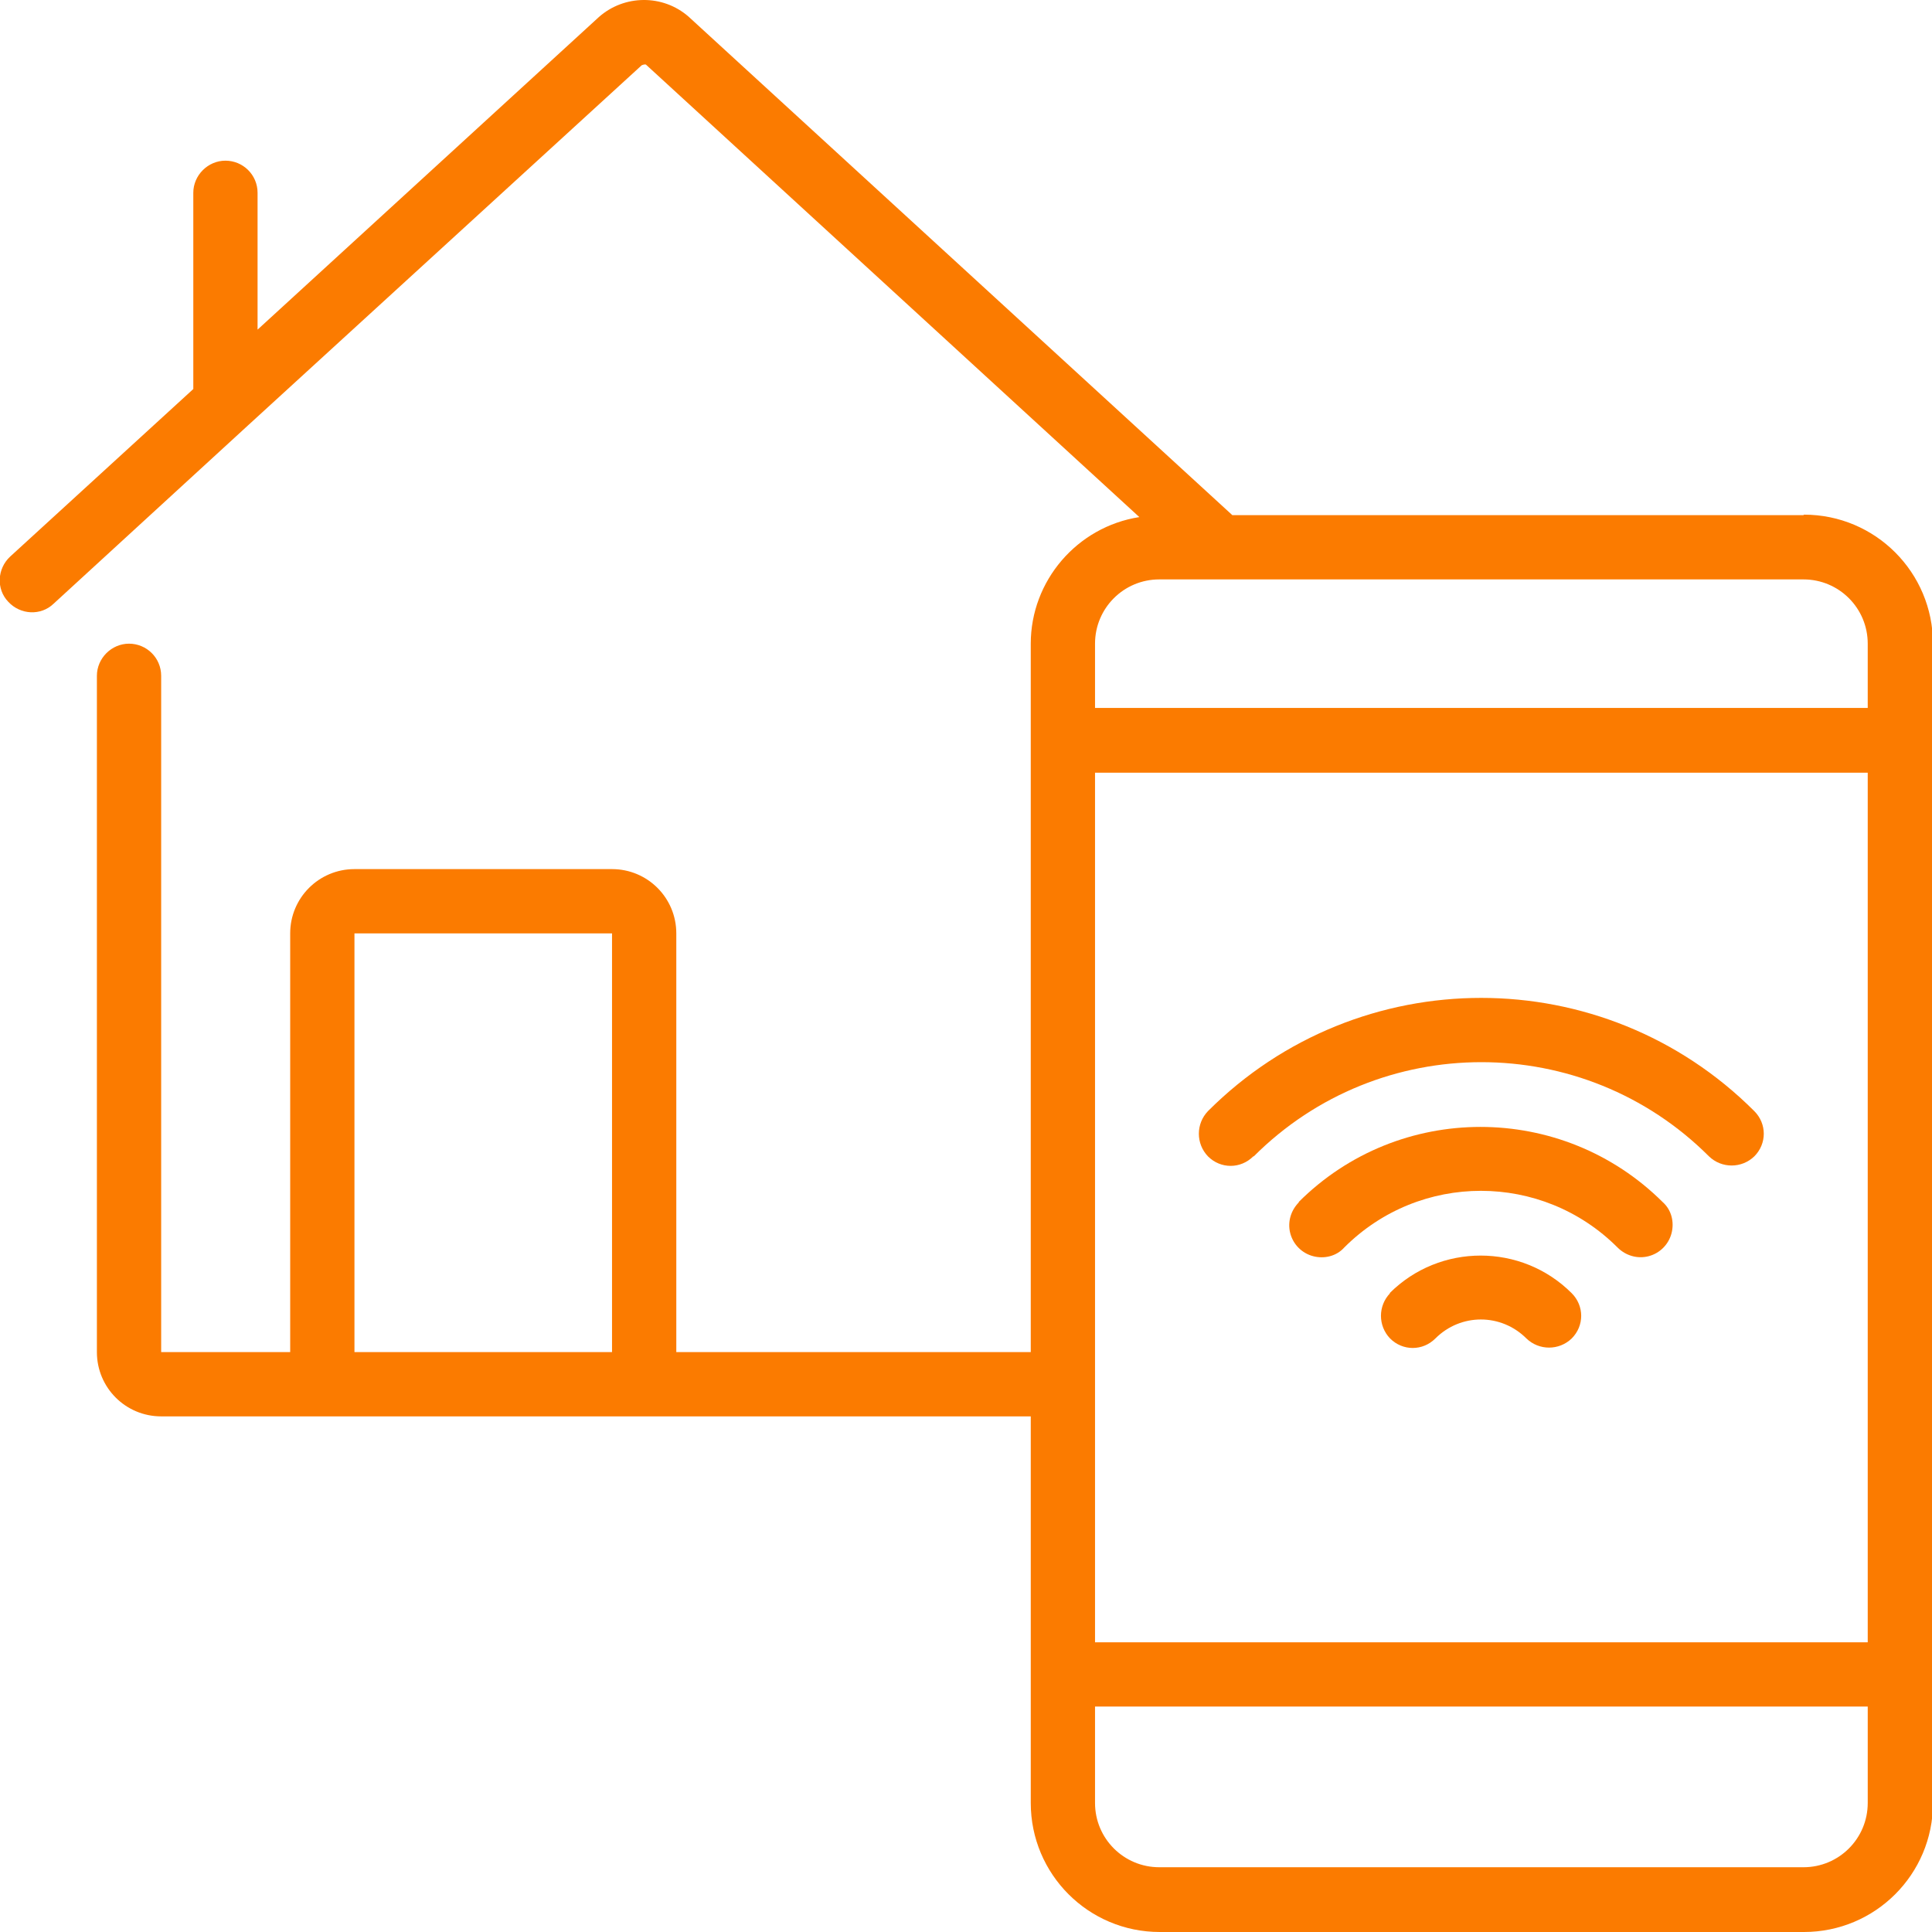 <?xml version="1.0" encoding="UTF-8"?> <svg xmlns="http://www.w3.org/2000/svg" id="Vrstva_1" viewBox="0 0 39.68 39.68"><path d="M37.04,10.58h-11.73L14.14.34c-.53-.46-1.32-.45-1.84.01l-7.01,6.42v-2.81c0-.37-.3-.66-.66-.66s-.66.3-.66.66v4.03L.21,11.43c-.27.25-.29.67-.04.93.25.27.67.29.93.04l3.99-3.66L13.18,1.34s.07-.03.09-.01l10.13,9.29c-1.28.2-2.23,1.31-2.23,2.6v14.55h-7.28v-8.6c0-.73-.59-1.32-1.32-1.32h-5.29c-.73,0-1.32.59-1.32,1.32v8.6h-2.65v-13.89c0-.37-.3-.66-.66-.66s-.66.3-.66.66v13.89c0,.73.59,1.32,1.32,1.32h17.86v7.94c0,1.46,1.18,2.65,2.65,2.65h13.23c1.46,0,2.65-1.18,2.65-2.65V13.22c0-1.46-1.18-2.65-2.65-2.65ZM12.57,27.77h-5.29v-8.6h5.29v8.6h0ZM38.36,37.03c0,.73-.59,1.32-1.32,1.32h-13.23c-.73,0-1.32-.59-1.32-1.32v-1.98h15.87v1.98ZM38.36,33.73h-15.87V15.87h15.87v17.86ZM38.36,14.54h-15.87v-1.32c0-.73.59-1.32,1.32-1.32h13.23c.73,0,1.32.59,1.32,1.32v1.32h0Z" fill="#fb7b00" stroke-width="0"></path><path d="M25.75,23.75c2.58-2.58,6.77-2.58,9.35,0,.26.25.67.25.93,0,.26-.26.26-.67,0-.93-3.1-3.1-8.12-3.1-11.22,0-.25.26-.25.67,0,.93.26.26.67.26.93,0Z" fill="#fb7b00" stroke-width="0"></path><path d="M26.68,24.69c-.17.17-.24.41-.18.64.06.23.24.41.47.47s.48,0,.64-.18c1.55-1.55,4.06-1.55,5.61,0,.17.17.41.24.64.18s.41-.24.47-.47c.06-.23,0-.48-.18-.64-2.07-2.06-5.42-2.06-7.48,0Z" fill="#fb7b00" stroke-width="0"></path><path d="M28.55,26.56c-.25.26-.25.67,0,.93.26.26.67.26.93,0,.52-.52,1.35-.52,1.87,0,.26.25.67.25.93,0,.26-.26.26-.67,0-.93-1.03-1.03-2.71-1.03-3.74,0Z" fill="#fb7b00" stroke-width="0"></path></svg> 